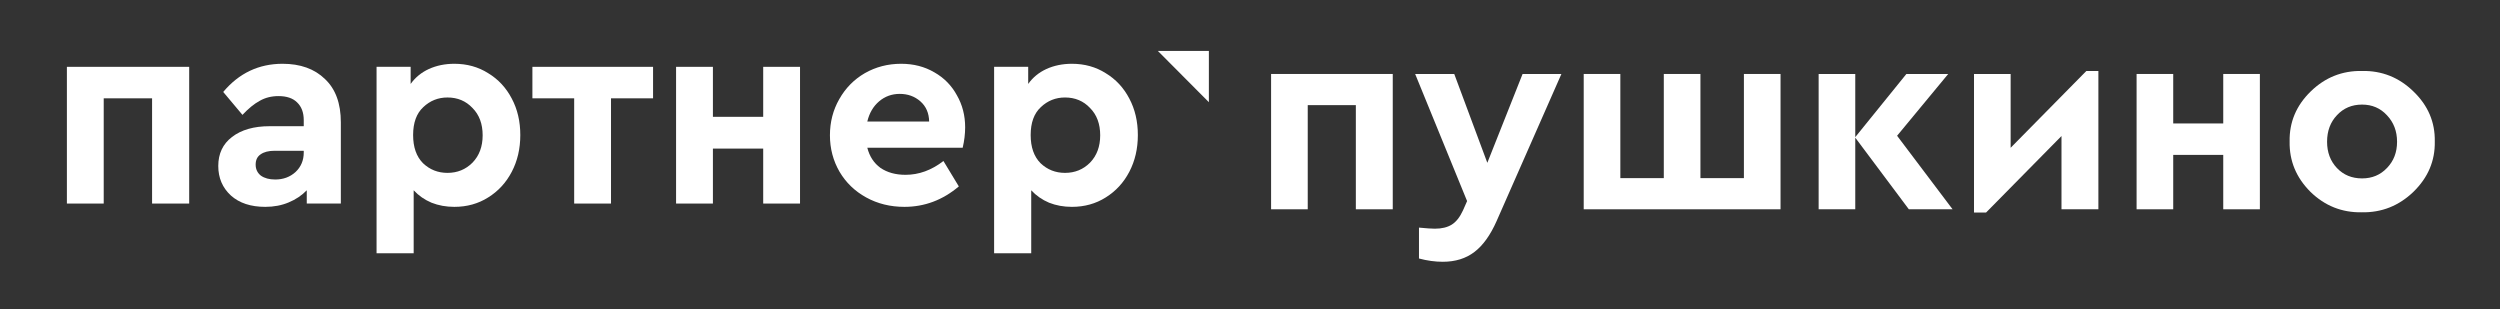 <?xml version="1.0" encoding="UTF-8"?> <svg xmlns="http://www.w3.org/2000/svg" width="299" height="37" viewBox="0 0 299 37" fill="none"><rect x="0" y="0" width="299" height="37" fill="#333333" stroke="none"/><path d="M144.581 12.224L138.482 6.095H144.581V12.224Z" fill="white"></path><path d="M22.627 7.993H8V24.345H12.404V11.759H18.189V24.345H22.627V7.993Z" fill="white"></path><path fill-rule="evenodd" clip-rule="evenodd" d="M38.859 9.445C37.61 8.234 35.922 7.628 33.797 7.628C30.948 7.628 28.582 8.751 26.697 10.997L28.998 13.739C29.721 12.968 30.412 12.406 31.069 12.055C31.726 11.68 32.471 11.493 33.304 11.493C34.289 11.493 35.035 11.746 35.539 12.253C36.065 12.76 36.328 13.463 36.328 14.367V15.094H32.252C30.367 15.094 28.866 15.523 27.748 16.382C26.653 17.219 26.105 18.375 26.105 19.85C26.105 21.282 26.61 22.46 27.617 23.385C28.625 24.288 29.995 24.74 31.726 24.74C32.756 24.74 33.687 24.563 34.52 24.211C35.375 23.859 36.097 23.374 36.689 22.758V24.343H40.765V14.631C40.765 12.364 40.129 10.634 38.859 9.445ZM35.342 20.577C34.685 21.172 33.874 21.469 32.91 21.469C32.208 21.469 31.639 21.315 31.2 21.006C30.784 20.676 30.576 20.235 30.576 19.685C30.576 19.135 30.773 18.727 31.167 18.463C31.561 18.177 32.121 18.033 32.844 18.033H36.328V18.232C36.328 19.178 35.999 19.961 35.342 20.577Z" fill="white"></path><path fill-rule="evenodd" clip-rule="evenodd" d="M58.382 8.751C57.199 8.003 55.851 7.628 54.339 7.628C53.222 7.628 52.203 7.838 51.283 8.256C50.385 8.673 49.662 9.268 49.113 10.04V7.992H45.037V30.289H49.475V22.758C50.066 23.397 50.779 23.892 51.611 24.244C52.444 24.574 53.354 24.74 54.339 24.74C55.851 24.74 57.199 24.364 58.382 23.616C59.588 22.868 60.53 21.844 61.209 20.544C61.889 19.244 62.228 17.781 62.228 16.151C62.228 14.521 61.889 13.067 61.209 11.79C60.53 10.49 59.588 9.478 58.382 8.751ZM56.509 19.454C55.698 20.268 54.701 20.676 53.518 20.676C52.379 20.676 51.404 20.292 50.592 19.52C49.803 18.727 49.409 17.604 49.409 16.151C49.409 14.676 49.815 13.563 50.625 12.814C51.437 12.043 52.4 11.659 53.518 11.659C54.724 11.659 55.72 12.076 56.509 12.914C57.32 13.728 57.725 14.818 57.725 16.184C57.725 17.526 57.32 18.617 56.509 19.454Z" fill="white"></path><path d="M63.676 11.759H68.672V24.345H73.076V11.759H78.106V7.993H63.676V11.759Z" fill="white"></path><path d="M85.264 7.993H80.859V24.345H85.264V17.771H91.279V24.345H95.683V7.993H91.279V13.972H85.264V7.993Z" fill="white"></path><path fill-rule="evenodd" clip-rule="evenodd" d="M103.73 17.67H115.136C115.333 16.833 115.432 16.018 115.432 15.226C115.432 13.817 115.103 12.538 114.445 11.394C113.811 10.226 112.912 9.313 111.75 8.652C110.589 7.97 109.264 7.628 107.773 7.628C106.195 7.628 104.749 8.003 103.434 8.751C102.143 9.5 101.123 10.535 100.377 11.857C99.633 13.156 99.26 14.598 99.26 16.184C99.26 17.77 99.645 19.223 100.41 20.544C101.178 21.844 102.24 22.868 103.599 23.616C104.958 24.364 106.48 24.74 108.167 24.74C110.579 24.74 112.748 23.925 114.676 22.295L112.835 19.256C111.411 20.358 109.899 20.908 108.299 20.908C107.116 20.908 106.12 20.632 105.308 20.082C104.519 19.509 103.993 18.706 103.73 17.67ZM105.143 12.12C105.845 11.526 106.667 11.229 107.609 11.229C108.573 11.229 109.395 11.526 110.074 12.12C110.753 12.715 111.104 13.52 111.126 14.532H103.73C103.972 13.52 104.443 12.715 105.143 12.12Z" fill="white"></path><path fill-rule="evenodd" clip-rule="evenodd" d="M132.241 8.751C131.058 8.003 129.711 7.628 128.199 7.628C127.081 7.628 126.062 7.838 125.142 8.256C124.243 8.673 123.519 9.268 122.972 10.04V7.992H118.896V30.289H123.334V22.758C123.926 23.397 124.637 23.892 125.47 24.244C126.303 24.574 127.212 24.74 128.199 24.74C129.711 24.74 131.058 24.364 132.241 23.616C133.446 22.868 134.389 21.844 135.068 20.544C135.747 19.244 136.087 17.781 136.087 16.151C136.087 14.521 135.747 13.067 135.068 11.79C134.389 10.49 133.446 9.478 132.241 8.751ZM130.368 19.454C129.558 20.268 128.56 20.676 127.377 20.676C126.238 20.676 125.261 20.292 124.45 19.52C123.663 18.727 123.268 17.604 123.268 16.151C123.268 14.676 123.673 13.563 124.484 12.814C125.294 12.043 126.259 11.659 127.377 11.659C128.581 11.659 129.579 12.076 130.368 12.914C131.178 13.728 131.584 14.818 131.584 16.184C131.584 17.526 131.178 18.617 130.368 19.454Z" fill="white"></path><path d="M152.023 25.031V8.847H166.573V25.031H162.159V12.574H156.405V25.031H152.023Z" fill="white"></path><path d="M182.101 8.847H186.744L178.995 26.437C178.254 28.115 177.372 29.347 176.347 30.131C175.323 30.916 174.058 31.308 172.555 31.308C171.639 31.308 170.691 31.178 169.71 30.916V27.222C170.604 27.309 171.236 27.352 171.606 27.352C172.435 27.352 173.11 27.189 173.633 26.862C174.157 26.535 174.603 25.968 174.974 25.162L175.464 24.05L169.252 8.847H173.928L177.884 19.473L182.101 8.847Z" fill="white"></path><path d="M189.412 25.031V8.847H193.793V21.304H198.991V8.847H203.372V21.304H208.571V8.847H212.952V25.031H189.412Z" fill="white"></path><path d="M233.529 25.031H228.298L221.89 16.465V25.031H217.509V8.847H221.89V16.4L228.004 8.847H233.006L226.892 16.236L233.529 25.031Z" fill="white"></path><path d="M249.529 8.488H250.967V25.031H246.554V16.269L237.53 25.423H236.091V8.847H240.472V17.675L249.529 8.488Z" fill="white"></path><path d="M255.536 25.031V8.847H259.917V14.765H265.9V8.847H270.281V25.031H265.9V18.525H259.917V25.031H255.536Z" fill="white"></path><path d="M273.839 16.923C273.795 14.612 274.635 12.618 276.357 10.94C278.078 9.261 280.127 8.444 282.503 8.488C284.879 8.444 286.928 9.261 288.65 10.94C290.394 12.618 291.244 14.612 291.2 16.923C291.244 19.233 290.394 21.238 288.65 22.939C286.906 24.617 284.846 25.434 282.47 25.391C280.095 25.434 278.046 24.617 276.324 22.939C274.624 21.238 273.795 19.233 273.839 16.923ZM285.478 20.094C286.285 19.266 286.688 18.22 286.688 16.956C286.688 15.691 286.285 14.634 285.478 13.784C284.694 12.934 283.702 12.509 282.503 12.509C281.283 12.509 280.28 12.934 279.495 13.784C278.711 14.612 278.318 15.669 278.318 16.956C278.318 18.22 278.711 19.266 279.495 20.094C280.28 20.922 281.283 21.337 282.503 21.337C283.702 21.337 284.694 20.922 285.478 20.094Z" fill="white"></path></svg> 
